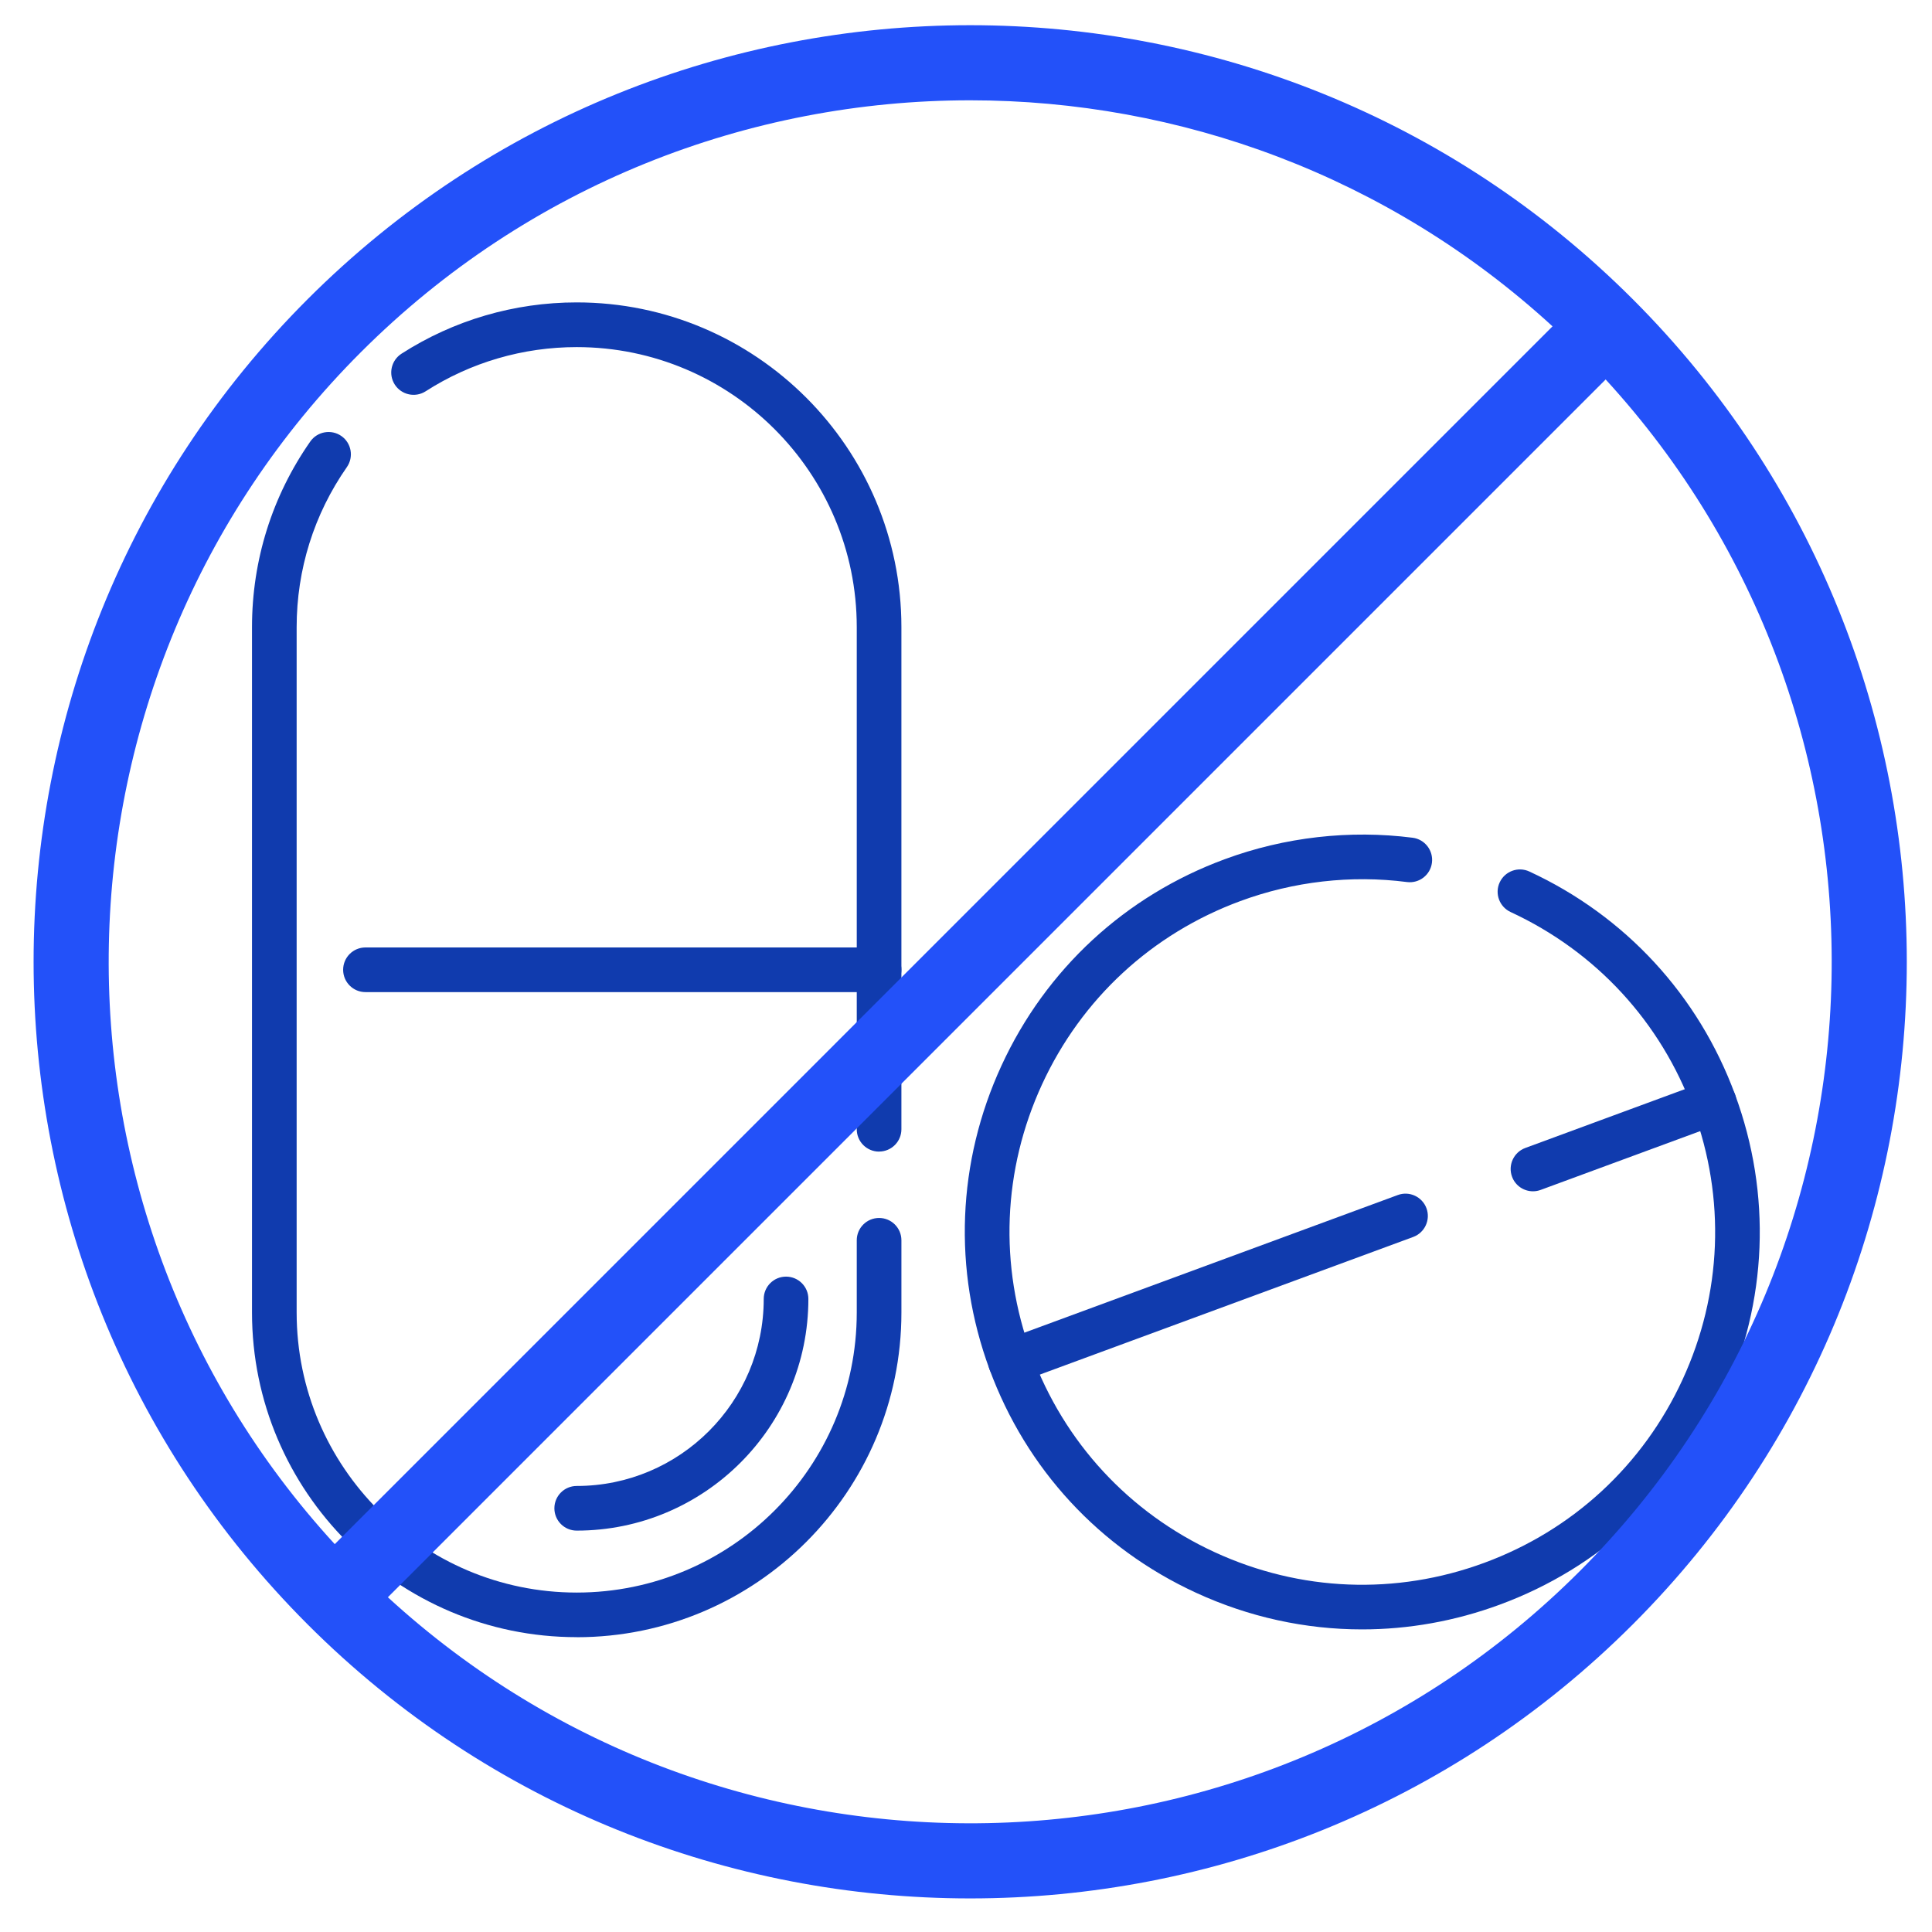 <svg width="230" height="230" viewBox="0 0 230 230" fill="none" xmlns="http://www.w3.org/2000/svg">
<path d="M68.655 194.9C47.341 194.9 30 177.559 30 156.245V74.662C30 66.702 32.398 59.062 36.936 52.564C37.774 51.361 39.435 51.069 40.637 51.906C41.84 52.743 42.132 54.404 41.295 55.607C37.382 61.214 35.315 67.805 35.315 74.669V156.251C35.315 174.636 50.271 189.591 68.655 189.591C87.04 189.591 101.995 174.636 101.995 156.251V147.654C101.995 146.186 103.185 144.996 104.653 144.996C106.121 144.996 107.311 146.186 107.311 147.654V156.251C107.311 177.566 89.969 194.907 68.655 194.907V194.9Z" fill="#103BAE"/>
<path d="M104.653 137.096C103.184 137.096 101.995 135.907 101.995 134.439V74.662C101.995 56.278 87.039 41.322 68.655 41.322C62.25 41.322 56.031 43.142 50.67 46.584C49.434 47.375 47.793 47.016 46.995 45.78C46.205 44.544 46.563 42.903 47.799 42.106C54.018 38.113 61.234 36 68.655 36C89.969 36 107.31 53.341 107.31 74.655V134.432C107.31 135.901 106.121 137.09 104.653 137.09V137.096Z" fill="#103BAE"/>
<path d="M68.655 182.216C67.187 182.216 65.998 181.027 65.998 179.559C65.998 178.09 67.187 176.901 68.655 176.901C80.934 176.901 90.92 166.915 90.92 154.637C90.92 153.168 92.109 151.979 93.577 151.979C95.046 151.979 96.235 153.168 96.235 154.637C96.235 169.845 83.864 182.216 68.655 182.216Z" fill="#103BAE"/>
<path d="M104.653 118.108H43.508C42.039 118.108 40.85 116.918 40.85 115.45C40.85 113.982 42.039 112.792 43.508 112.792H104.653C106.121 112.792 107.311 113.982 107.311 115.45C107.311 116.918 106.121 118.108 104.653 118.108Z" fill="#103BAE"/>
<path d="M162.151 193.976C155.4 193.976 148.677 192.515 142.365 189.605C130.89 184.316 122.167 174.875 117.801 163.015C113.43 151.162 113.941 138.319 119.23 126.845C124.519 115.37 133.966 106.647 145.82 102.281C152.949 99.65 160.682 98.773 168.17 99.73C169.625 99.916 170.655 101.252 170.469 102.707C170.283 104.162 168.954 105.192 167.493 105.005C160.848 104.148 153.992 104.932 147.66 107.271C137.136 111.151 128.758 118.892 124.06 129.077C119.363 139.262 118.911 150.664 122.791 161.181C126.671 171.706 134.412 180.084 144.597 184.781C154.782 189.478 166.184 189.93 176.701 186.05C187.225 182.17 195.604 174.43 200.301 164.244C204.998 154.059 205.45 142.658 201.57 132.14C197.703 121.642 189.983 113.277 179.831 108.573C178.502 107.955 177.917 106.374 178.535 105.045C179.153 103.717 180.734 103.132 182.063 103.75C193.498 109.045 202.195 118.48 206.553 130.3C210.925 142.153 210.413 154.996 205.125 166.47C199.836 177.944 190.395 186.668 178.535 191.033C173.2 193 167.665 193.976 162.151 193.976Z" fill="#103BAE"/>
<path d="M182.495 141.82C181.412 141.82 180.395 141.156 180.003 140.08C179.498 138.704 180.203 137.176 181.578 136.665L203.138 128.718C204.513 128.213 206.042 128.918 206.553 130.293C207.058 131.668 206.354 133.196 204.978 133.708L183.418 141.654C183.113 141.767 182.807 141.82 182.501 141.82H182.495Z" fill="#103BAE"/>
<path d="M120.293 164.756C119.21 164.756 118.193 164.091 117.801 163.015C117.296 161.64 118.001 160.112 119.376 159.6L166.403 142.266C167.778 141.754 169.306 142.465 169.818 143.84C170.323 145.216 169.619 146.744 168.243 147.255L121.216 164.59C120.911 164.703 120.605 164.756 120.3 164.756H120.293Z" fill="#103BAE"/>
<path fill-rule="evenodd" clip-rule="evenodd" d="M36.621 193.379C58.365 215.13 86.931 226.002 115.497 226.002H115.503C144.069 226.002 172.635 215.123 194.379 193.379C237.874 149.885 237.874 79.115 194.379 35.621C150.885 -7.874 80.115 -7.874 36.621 35.621C-6.874 79.115 -6.874 149.885 36.621 193.379ZM42.945 41.945C62.945 21.945 89.224 11.941 115.497 11.941H115.503C140.385 11.941 165.266 20.913 184.825 38.851L39.851 183.826C2.966 143.62 3.997 80.898 42.945 41.945ZM46.175 190.149L191.149 45.175C228.034 85.381 227.003 148.108 188.055 187.055C149.108 226.003 86.381 227.034 46.175 190.149Z" fill="#2351F9"/>
</svg>
